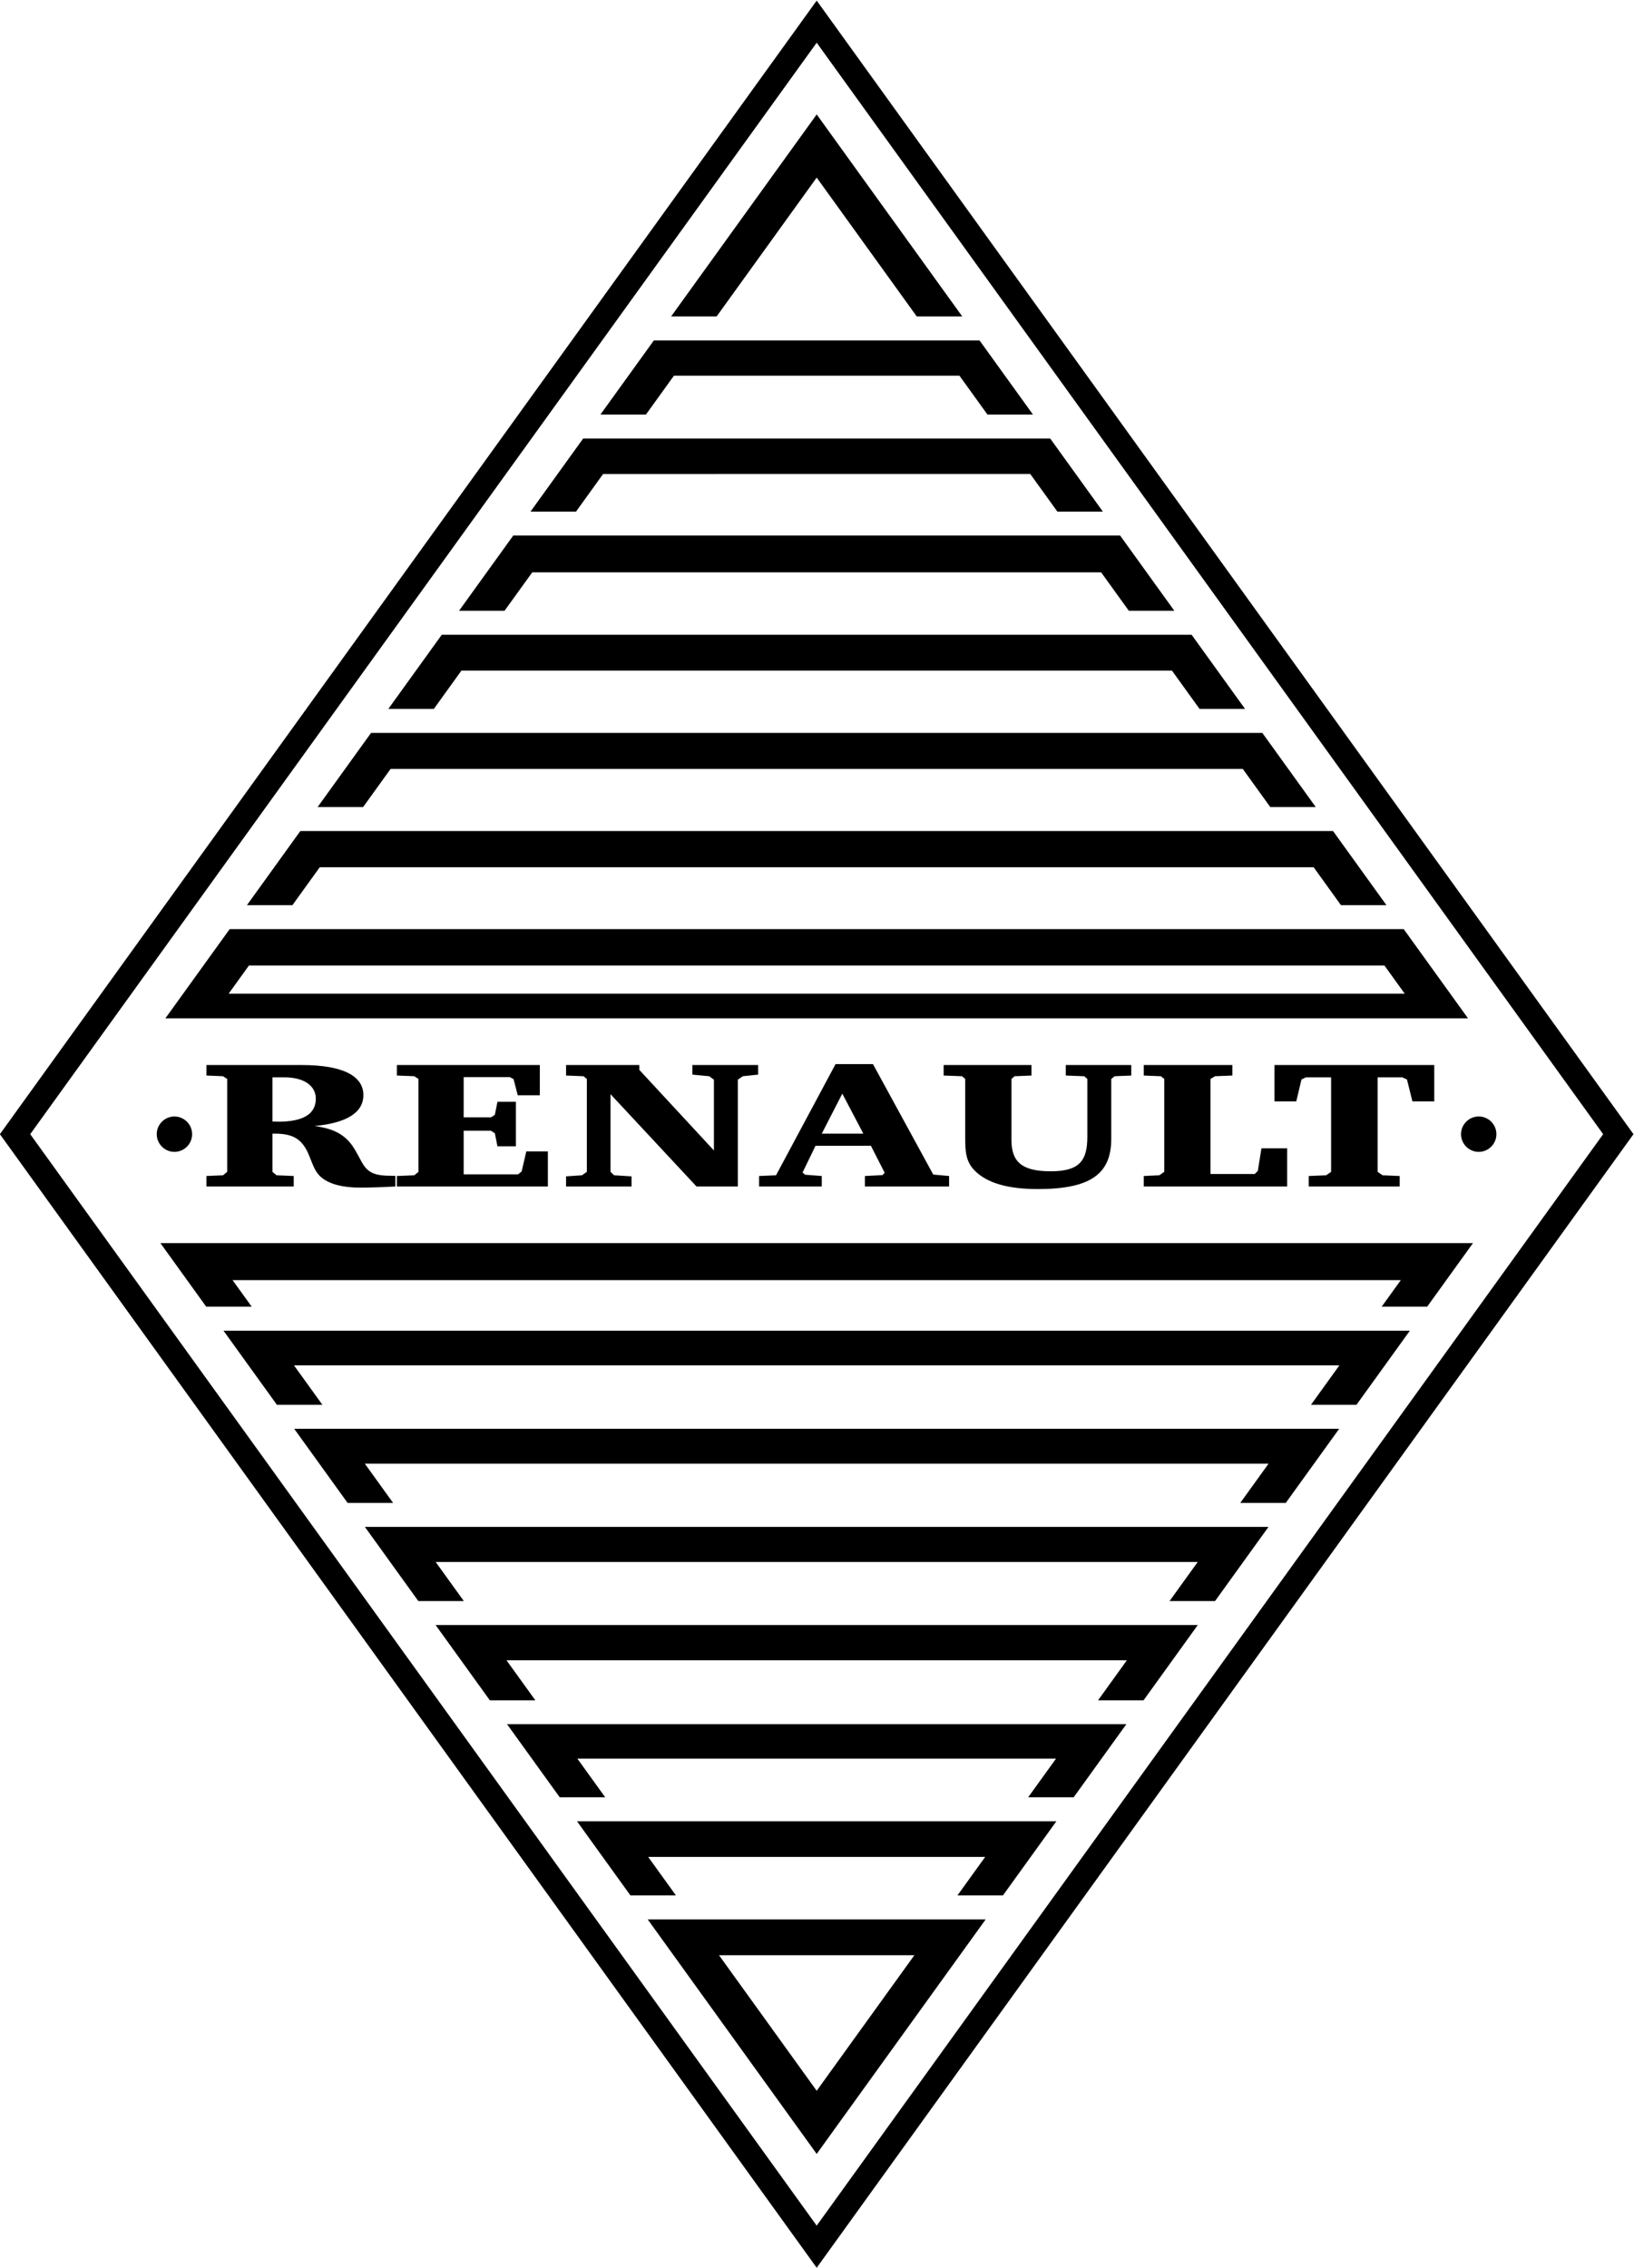 <?xml version="1.0" encoding="utf-8"?>
<!-- Generator: Adobe Illustrator 16.0.3, SVG Export Plug-In . SVG Version: 6.00 Build 0)  -->
<!DOCTYPE svg PUBLIC "-//W3C//DTD SVG 1.1//EN" "http://www.w3.org/Graphics/SVG/1.1/DTD/svg11.dtd">
<svg version="1.1"
	 id="svg2" xmlns:rdf="http://www.w3.org/1999/02/22-rdf-syntax-ns#" xmlns:dc="http://purl.org/dc/elements/1.1/" xmlns:svg="http://www.w3.org/2000/svg" xmlns:cc="http://creativecommons.org/ns#"
	 xmlns="http://www.w3.org/2000/svg" xmlns:xlink="http://www.w3.org/1999/xlink" x="0px" y="0px" width="168.846px"
	 height="234.331px" viewBox="44.081 11.339 168.846 234.331" enable-background="new 44.081 11.339 168.846 234.331"
	 xml:space="preserve">
<g id="g10" transform="matrix(1.333,0,0,-1.333,-0.346,257.764)">
	<g id="g12" transform="scale(0.1)">
		<path id="path16" d="M1576.04,969.449L966.379,1815.55L356.718,969.449l609.661-846.101L1576.04,969.449z M1599.55,969.449
			L966.379,90.704L333.207,969.449l633.172,878.738L1599.55,969.449"/>
		<path id="path18" d="M890.661,332.981l75.718-105.073l75.71,105.073H890.661z M835.751,409.19l21.497-29.832h-35.273
			l-41.404,57.458h371.609l-41.411-57.458h-35.266l21.497,29.832H835.751z M780.834,485.398l21.614-29.985h-35.273l-40.84,56.675
			h480.088l-40.84-56.675h-35.273l21.614,29.985H780.834z M725.932,561.607l22.346-31.018h-35.273l-42.041,58.352h590.837
			l-42.048-58.352h-35.273l22.339,31.018H725.932z M671.015,637.815l21.819-30.278H657.56l-41.411,57.466h700.452l-41.411-57.466
			h-35.273l21.826,30.278H671.015z M616.105,714.024l21.921-30.425h-35.273l-41.404,57.466h810.059l-41.411-57.466h-35.266
			l21.921,30.425H616.105z M561.188,790.232l22.039-30.579h-35.281l-41.404,57.466h919.666l-41.411-57.466h-35.266l22.031,30.579
			H561.188z M513.596,856.282l14.824-20.566h-35.281l-35.508,49.292h1017.495l-35.515-49.292h-35.273l14.824,20.566H513.596z
			 M1043.942,1603.353l-77.563,107.637l-77.563-107.637h-35.273l101.221,140.479l11.616,16.121l11.609-16.121l101.221-140.479
			H1043.942z M1098.75,1527.291l-21.709,30.117H855.71l-21.702-30.117h-35.273l41.411,57.458h252.466l41.411-57.458H1098.75z
			 M1152.978,1452.02l-21.028,29.18H800.8l-21.028-29.18h-35.273l40.84,56.682h362.073l40.84-56.682H1152.978z M1208.356,1375.174
			l-21.489,29.817H745.891l-21.497-29.817h-35.266l42.041,58.345h470.413l42.048-58.345H1208.356z M1263.164,1299.112
			l-21.394,29.678H690.974l-21.379-29.678h-35.273l41.404,57.458h581.309l41.396-57.458H1263.164z M1317.971,1223.05l-21.284,29.531
			H636.064l-21.277-29.531h-35.273l41.411,57.458h690.908l41.404-57.458H1317.971z M1372.771,1146.988l-21.16,29.385H581.147
			l-21.167-29.385h-35.266l41.396,57.466h800.53l41.396-57.466H1372.771z M1422.209,1078.367l-15.696,21.79H526.237l-15.696-21.79
			H1422.209z M1421.447,1128.392l49.841-69.17H461.469l49.841,69.17H1421.447z M1097.38,360.755L977.988,195.074l-11.609-16.121
			l-11.616,16.121L835.378,360.755H1097.38"/>
		<path id="path20" d="M468.5,983.16c7.551,0,13.711-6.152,13.711-13.711c0-7.551-6.16-13.711-13.711-13.711
			s-13.711,6.16-13.711,13.711C454.789,977.007,460.949,983.16,468.5,983.16"/>
		<path id="path22" d="M1479.572,983.16c7.551,0,13.711-6.152,13.711-13.711c0-7.551-6.167-13.711-13.711-13.711
			c-7.551,0-13.711,6.16-13.711,13.711C1465.861,977.007,1472.021,983.16,1479.572,983.16"/>
		<path id="path24" d="M493.3,1023.047v-8.137l12.891-0.549l3.223-2.109v-71.99l-3.223-2.673l-12.891-0.564v-8.13h67.683v8.13
			l-13.293,0.564l-3.223,2.673v29.604h2.014c13.499,0,20.142-4.072,24.983-13.755c3.823-7.859,5.032-15.71,11.682-20.764
			c6.24-4.775,16.113-7.324,29.209-7.324c7.449,0,16.516,0.286,27.393,0.872v8.276h-2.417c-14.304,0-18.933,2.527-23.562,10.518
			c-4.644,8.145-7.463,16.003-16.926,21.899c-4.834,3.083-11.484,5.046-19.739,6.174c25.173,2.388,37.866,10.525,37.866,24.001
			c0,15.007-16.311,23.284-47.739,23.284H493.3z M544.467,1013.511h9.265c15.11,0,24.375-6.46,24.375-16.56
			c0-11.785-9.668-17.82-29.004-17.82c-1.619,0-3.025,0.139-4.636,0.139V1013.511"/>
		<path id="path26" d="M640.956,928.895H757.99v27.217h-16.714l-3.625-15.579l-2.827-2.241h-42.1v33.823h21.152l3.025-1.97
			l2.007-10.1h14.304v34.519h-14.304l-2.007-10.1l-3.025-1.963h-21.152v31.15h35.859l2.82-1.538l3.223-12.495h17.124v23.43H640.956
			v-8.137l13.499-0.549l3.215-2.109v-71.99l-3.215-2.673l-13.499-0.564V928.895"/>
		<path id="path28" d="M772.097,928.895h50.757v7.852l-13.491,0.842l-2.82,2.673v60.198l66.672-71.565h32.029v82.793l3.831,2.673
			l11.887,1.26v7.427H870v-7.427l13.088-1.26l3.625-2.673v-54.873l-57.81,62.454v3.779h-56.807v-8.137l13.499-0.549l2.615-2.109
			v-71.99l-3.831-2.673l-12.283-0.842V928.895"/>
		<path id="path30" d="M980.991,1023.758l-46.135-86.169l-13.125-0.564v-8.13h48.582v8.13l-12.891,0.989l-2.014,1.685l10.071,20.764
			h42.913l10.671-20.903l-1.611-1.831l-13.704-0.703v-8.13h65.273v8.13l-12.29,1.121l-46.729,85.613H980.991z M986.228,1000.877
			l16.311-31.011h-32.227L986.228,1000.877z"/>
		<path id="path32" d="M1064.787,1023.047v-8.137l14.304-0.549l2.417-2.109V967.2c0-10.386,0.205-18.523,7.053-25.679
			c9.47-9.829,25.781-14.626,49.146-14.626c40.693,0,57.012,11.536,57.012,38.899v46.458l2.622,2.109l12.891,0.549v8.137h-50.764
			v-8.137l14.304-0.549l2.41-2.109v-44.634c0-18.523-5.837-26.938-28.389-26.938c-22.573,0-30.425,7.434-30.425,24.272v47.3
			l2.41,2.109l13.103,0.549v8.137H1064.787"/>
		<path id="path34" d="M1219.899,928.895h111.189v29.604h-19.937l-2.82-17.542l-2.424-2.388h-34.241v73.682l3.42,2.109l13.506,0.549
			v8.137h-68.694v-8.137l13.293-0.549l2.615-2.109v-71.99l-3.831-2.673l-12.078-0.564V928.895"/>
		<path id="path36" d="M1321.223,1023.047v-28.198h16.919l4.028,16.978l3.42,1.685h19.548v-73.257l-3.838-2.666l-13.491-0.564v-8.13
			h70.503v8.13l-13.293,0.564l-3.831,2.666v73.257h19.138l3.625-1.685l4.226-16.978h16.934v28.198H1321.223"/>
	</g>
</g>
</svg>
